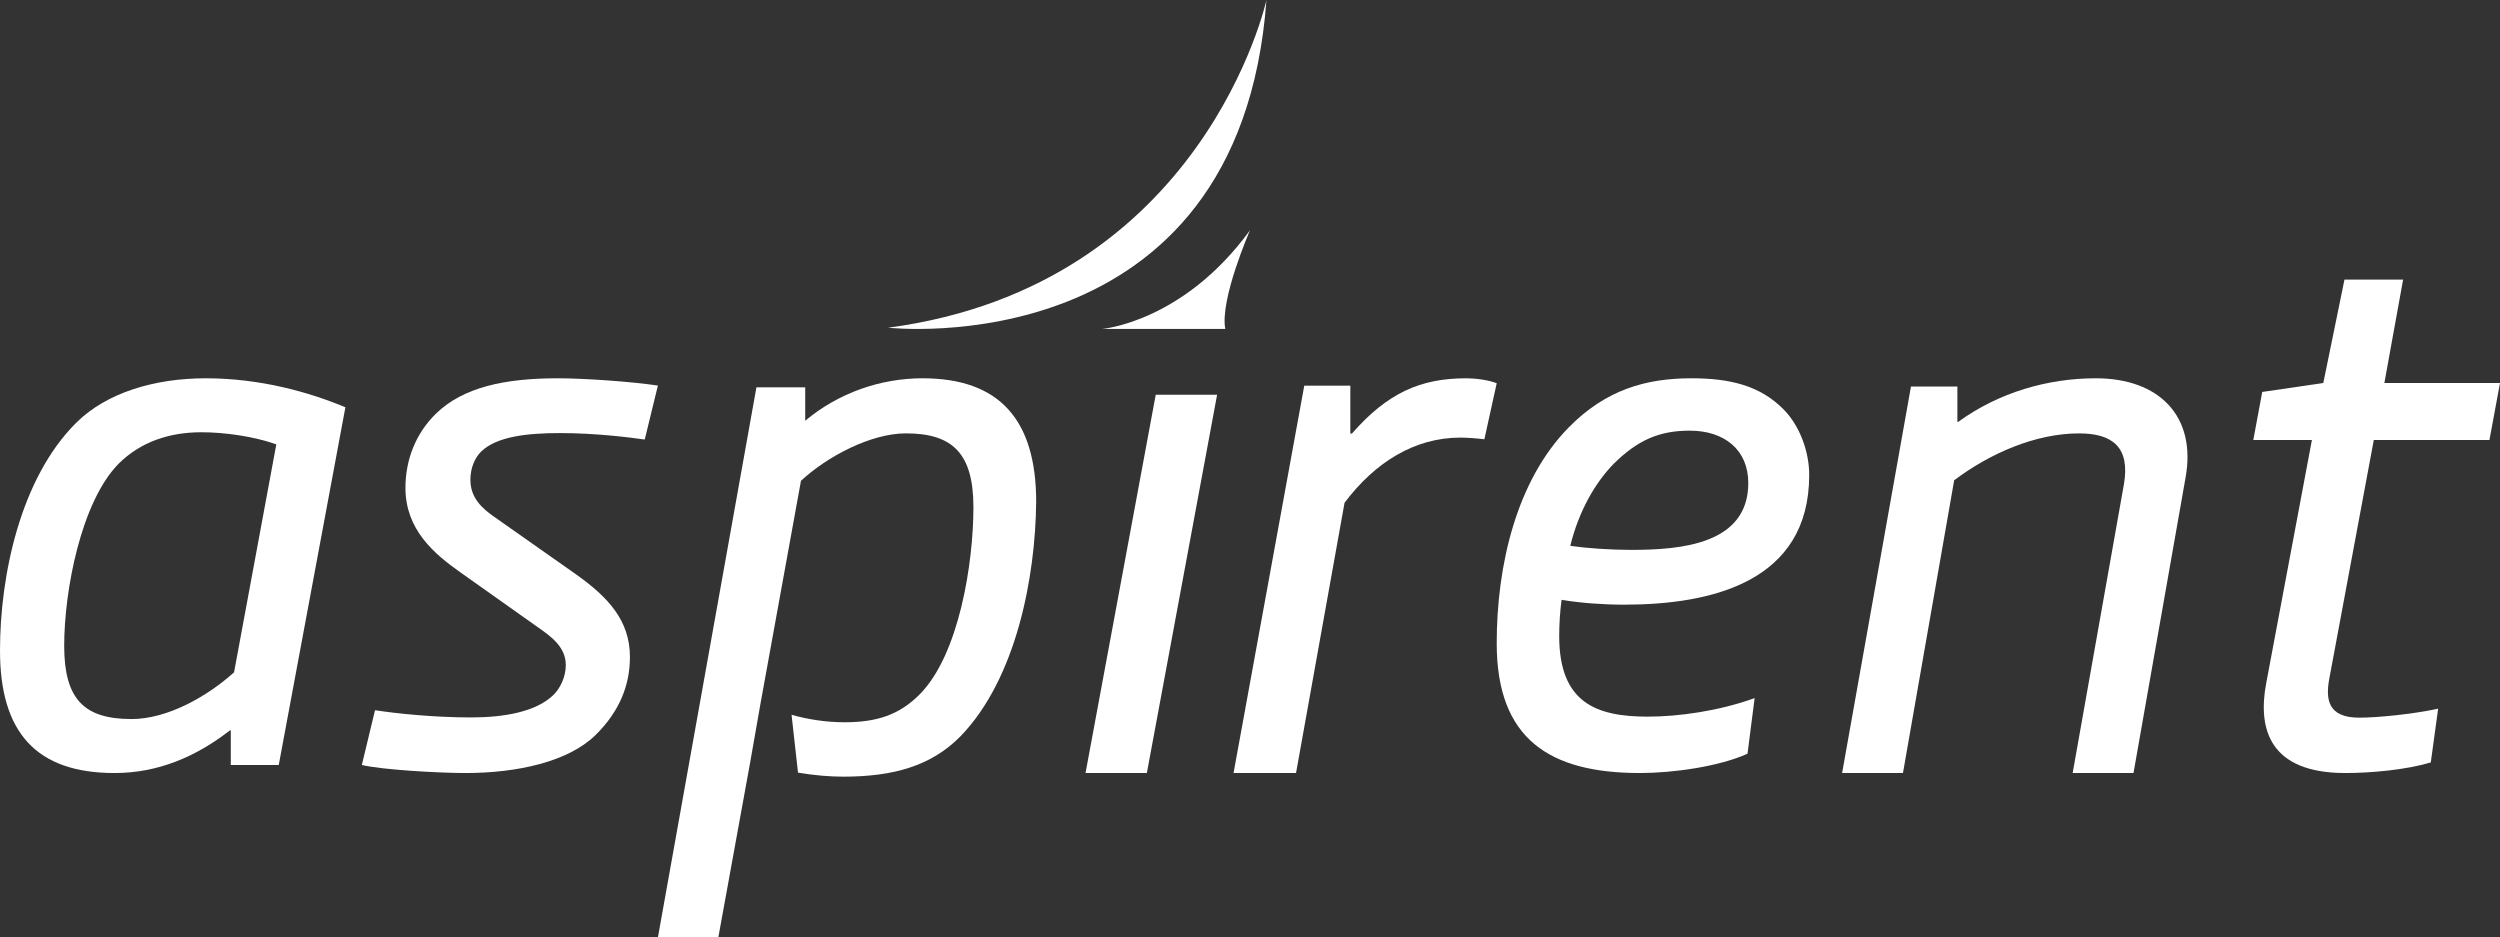 <?xml version="1.0" encoding="UTF-8"?> <svg xmlns="http://www.w3.org/2000/svg" xmlns:xlink="http://www.w3.org/1999/xlink" width="152px" height="57px" viewBox="0 0 152 57" version="1.1"><rect x="0" y="0" width="152" height="57" fill="#333333" stroke="none"/><title>Aspirent</title><g id="Page-1" stroke="none" stroke-width="1" fill="none" fill-rule="evenodd"><g id="8About" transform="translate(-273, -4366)" fill="#FFFFFF"><g id="Group-4" transform="translate(-1, 317)"><g id="Group-20" transform="translate(170, 3676)"><g id="aspirent" transform="translate(80, 373)"><g id="Aspirent" transform="translate(24, 0)"><path d="M77,0 C77,0 73.207,17.367 54,19.925 C54,19.925 75.362,22.328 77,0" id="Fill-1-Copy"></path><path d="M67,20 C67,20 71.926,19.601 76,14 C76,14 74.16,18.202 74.496,20 C74.496,20 70.667,20 67,20" id="Fill-3-Copy"></path><path d="M16.8,27.017 C15.416,26.527 13.638,26.281 12.255,26.281 C10.276,26.281 8.547,26.869 7.214,28.192 C4.941,30.494 3.903,35.882 3.903,39.262 C3.903,42.543 5.138,43.718 8.004,43.718 C10.178,43.718 12.599,42.348 14.231,40.877 L16.8,27.017 Z M14.032,46.51 L14.032,44.404 L13.983,44.404 C11.908,46.021 9.585,47 6.966,47 C2.174,47 0,44.502 0,39.556 C0,35.001 1.235,29.073 4.644,25.694 C6.472,23.882 9.387,23 12.5,23 C15.811,23 18.777,23.833 21,24.764 L16.948,46.51 L14.032,46.51 Z" id="Fill-5-Copy"></path><path d="M36.2,44.698 C34.551,46.314 31.45,47 28.3,47 C26.701,47 23.201,46.804 22,46.51 L22.801,43.18 C24.051,43.376 26.351,43.62 28.651,43.62 C30.65,43.62 32.601,43.278 33.652,42.249 C34.051,41.858 34.4,41.172 34.4,40.437 C34.4,39.36 33.55,38.722 32.701,38.135 L28,34.805 C26.401,33.678 24.651,32.209 24.651,29.661 C24.651,27.996 25.25,26.38 26.501,25.155 C28.151,23.54 30.701,23 33.9,23 C35.5,23 38.349,23.196 40,23.442 L39.2,26.723 C38.149,26.575 36.15,26.331 34.051,26.331 C32.101,26.331 30.201,26.527 29.251,27.458 C28.851,27.849 28.6,28.486 28.6,29.171 C28.6,30.298 29.351,30.935 30.051,31.425 L34.999,34.903 C37.001,36.323 38.3,37.743 38.3,39.947 C38.3,41.612 37.701,43.228 36.2,44.698" id="Fill-7-Copy"></path><path d="M56.091,23 C53.53,23 50.969,23.89 48.939,25.596 L48.957,25.596 L48.957,23.548 L45.991,23.548 L40,57 L43.673,57 L45.605,46.382 L46.234,42.801 L48.699,29.233 C50.293,27.751 52.951,26.349 55.077,26.349 C57.879,26.349 59.184,27.526 59.184,30.835 C59.184,34.242 58.314,39.769 55.946,42.187 C54.69,43.473 53.288,43.914 51.356,43.914 C50.25,43.914 49.147,43.748 48.126,43.458 L48.519,46.977 C49.518,47.144 50.476,47.221 51.26,47.221 C54.304,47.221 56.622,46.579 58.411,44.753 C61.791,41.246 62.952,35.112 63,30.518 C63,25.53 60.778,23 56.091,23" id="Fill-9-Copy"></path><polygon id="Fill-11-Copy" points="66 47 70.269 24 74 24 69.729 47"></polygon><path d="M90.25,26.707 C89.851,26.657 89.2,26.606 88.801,26.606 C85.999,26.606 83.6,28.11 81.749,30.566 L78.799,47 L75,47 L79.299,23.45 L82.1,23.45 L82.1,26.357 L82.2,26.357 C84.35,23.902 86.35,23 89.149,23 C89.7,23 90.5,23.1 91,23.301 L90.25,26.707 Z" id="Fill-13-Copy"></path><path d="M95.473,33.188 C96.484,33.335 97.927,33.433 99.177,33.433 C102.207,33.433 106.296,33.091 106.296,29.367 C106.296,27.36 104.854,26.184 102.738,26.184 C100.861,26.184 99.562,26.771 98.119,28.192 C97.012,29.319 96.002,31.033 95.473,33.188 M108.461,24.911 C109.423,25.89 110,27.458 110,28.878 C110,35.393 104.035,36.764 98.744,36.764 C97.493,36.764 96.098,36.665 94.944,36.47 C94.847,37.204 94.8,37.939 94.8,38.674 C94.8,42.739 97.061,43.572 100.188,43.572 C102.063,43.572 104.517,43.228 106.681,42.445 L106.249,45.825 C104.517,46.608 101.727,47 99.707,47 C94.223,47 91,44.944 91,39.114 C91,34.363 92.202,29.221 95.377,25.988 C97.638,23.686 100.092,23 102.834,23 C105.19,23 107.019,23.442 108.461,24.911" id="Fill-15-Copy"></path><path d="M129.717,47 L126.018,47 L129.133,29.451 C129.523,27.201 128.452,26.35 126.407,26.35 C123.779,26.35 121.005,27.551 118.814,29.2 L115.7,47 L112,47 L116.187,23.5 L119.009,23.5 L119.009,25.65 L119.058,25.65 C121.541,23.851 124.51,23 127.429,23 C131.273,23 133.562,25.301 132.88,29.051 L129.717,47 Z" id="Fill-17-Copy"></path><path d="M144.327,26.752 L141.604,41.357 C141.406,42.545 141.554,43.634 143.436,43.634 C144.525,43.634 146.605,43.436 148.239,43.089 L147.792,46.356 C146.307,46.802 144.179,47 142.595,47 C137.99,47 137.247,44.326 137.792,41.504 L140.564,26.752 L137,26.752 L137.544,23.831 L141.257,23.286 L142.544,17 L146.109,17 L144.97,23.286 L152,23.286 L151.358,26.752 L144.327,26.752 Z" id="Fill-19-Copy"></path></g></g></g></g></g></g></svg> 